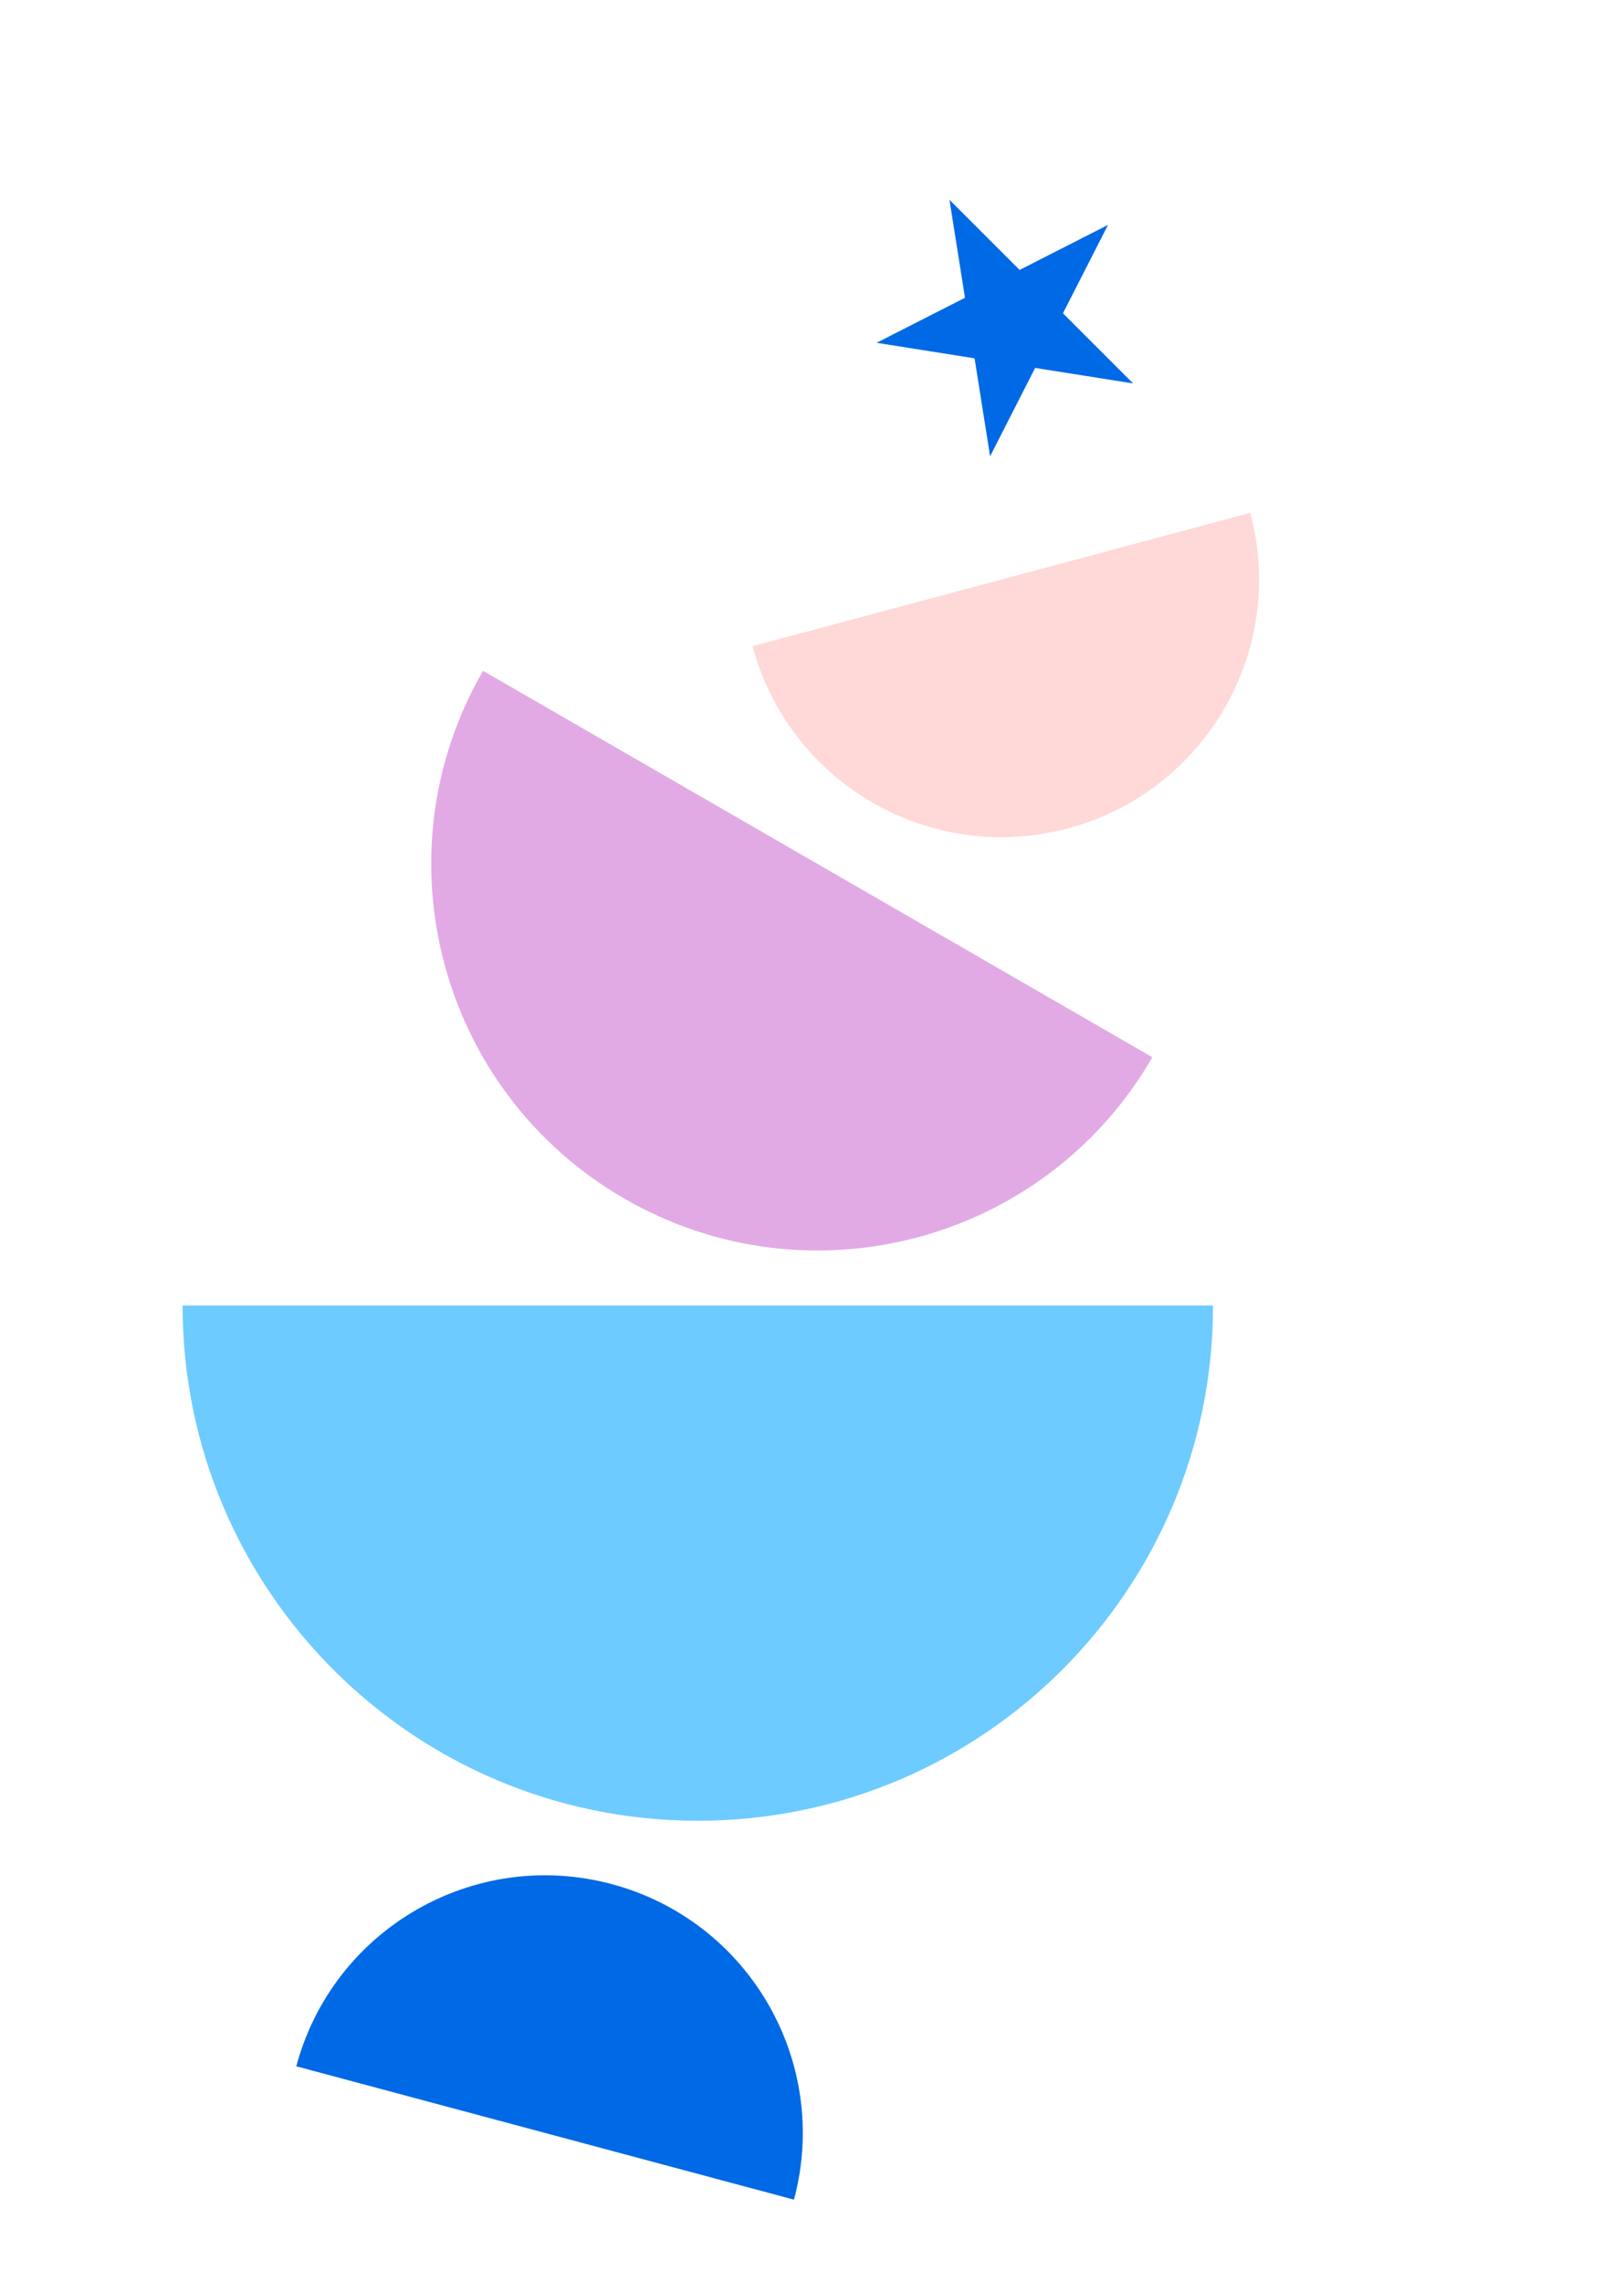 <svg width="195" height="274" viewBox="0 0 195 274" fill="none" xmlns="http://www.w3.org/2000/svg">
<path d="M83.79 218.63C117.958 218.63 145.656 190.931 145.656 156.763H21.924C21.924 190.931 49.622 218.63 83.79 218.63Z" fill="#6DCBFF"/>
<path d="M74.985 143.933C97.177 156.746 125.555 149.142 138.368 126.949L58.001 80.55C45.188 102.742 52.792 131.12 74.985 143.933Z" fill="#E1AAE5"/>
<path d="M73.461 226.24C56.959 221.818 39.998 231.611 35.576 248.113L95.334 264.125C99.756 247.623 89.963 230.662 73.461 226.24Z" fill="#0069E5"/>
<path d="M128.246 99.468C144.748 95.047 154.541 78.085 150.119 61.583L90.361 77.595C94.782 94.097 111.744 103.89 128.246 99.468Z" fill="#FFD8D8"/>
<path d="M133.042 27.005L127.634 37.618L136.057 46.041L124.292 44.178L118.885 54.791L117.021 43.026L105.256 41.163L115.87 35.755L114.006 23.99L122.429 32.413L133.042 27.005Z" fill="#0069E5"/>
</svg>
